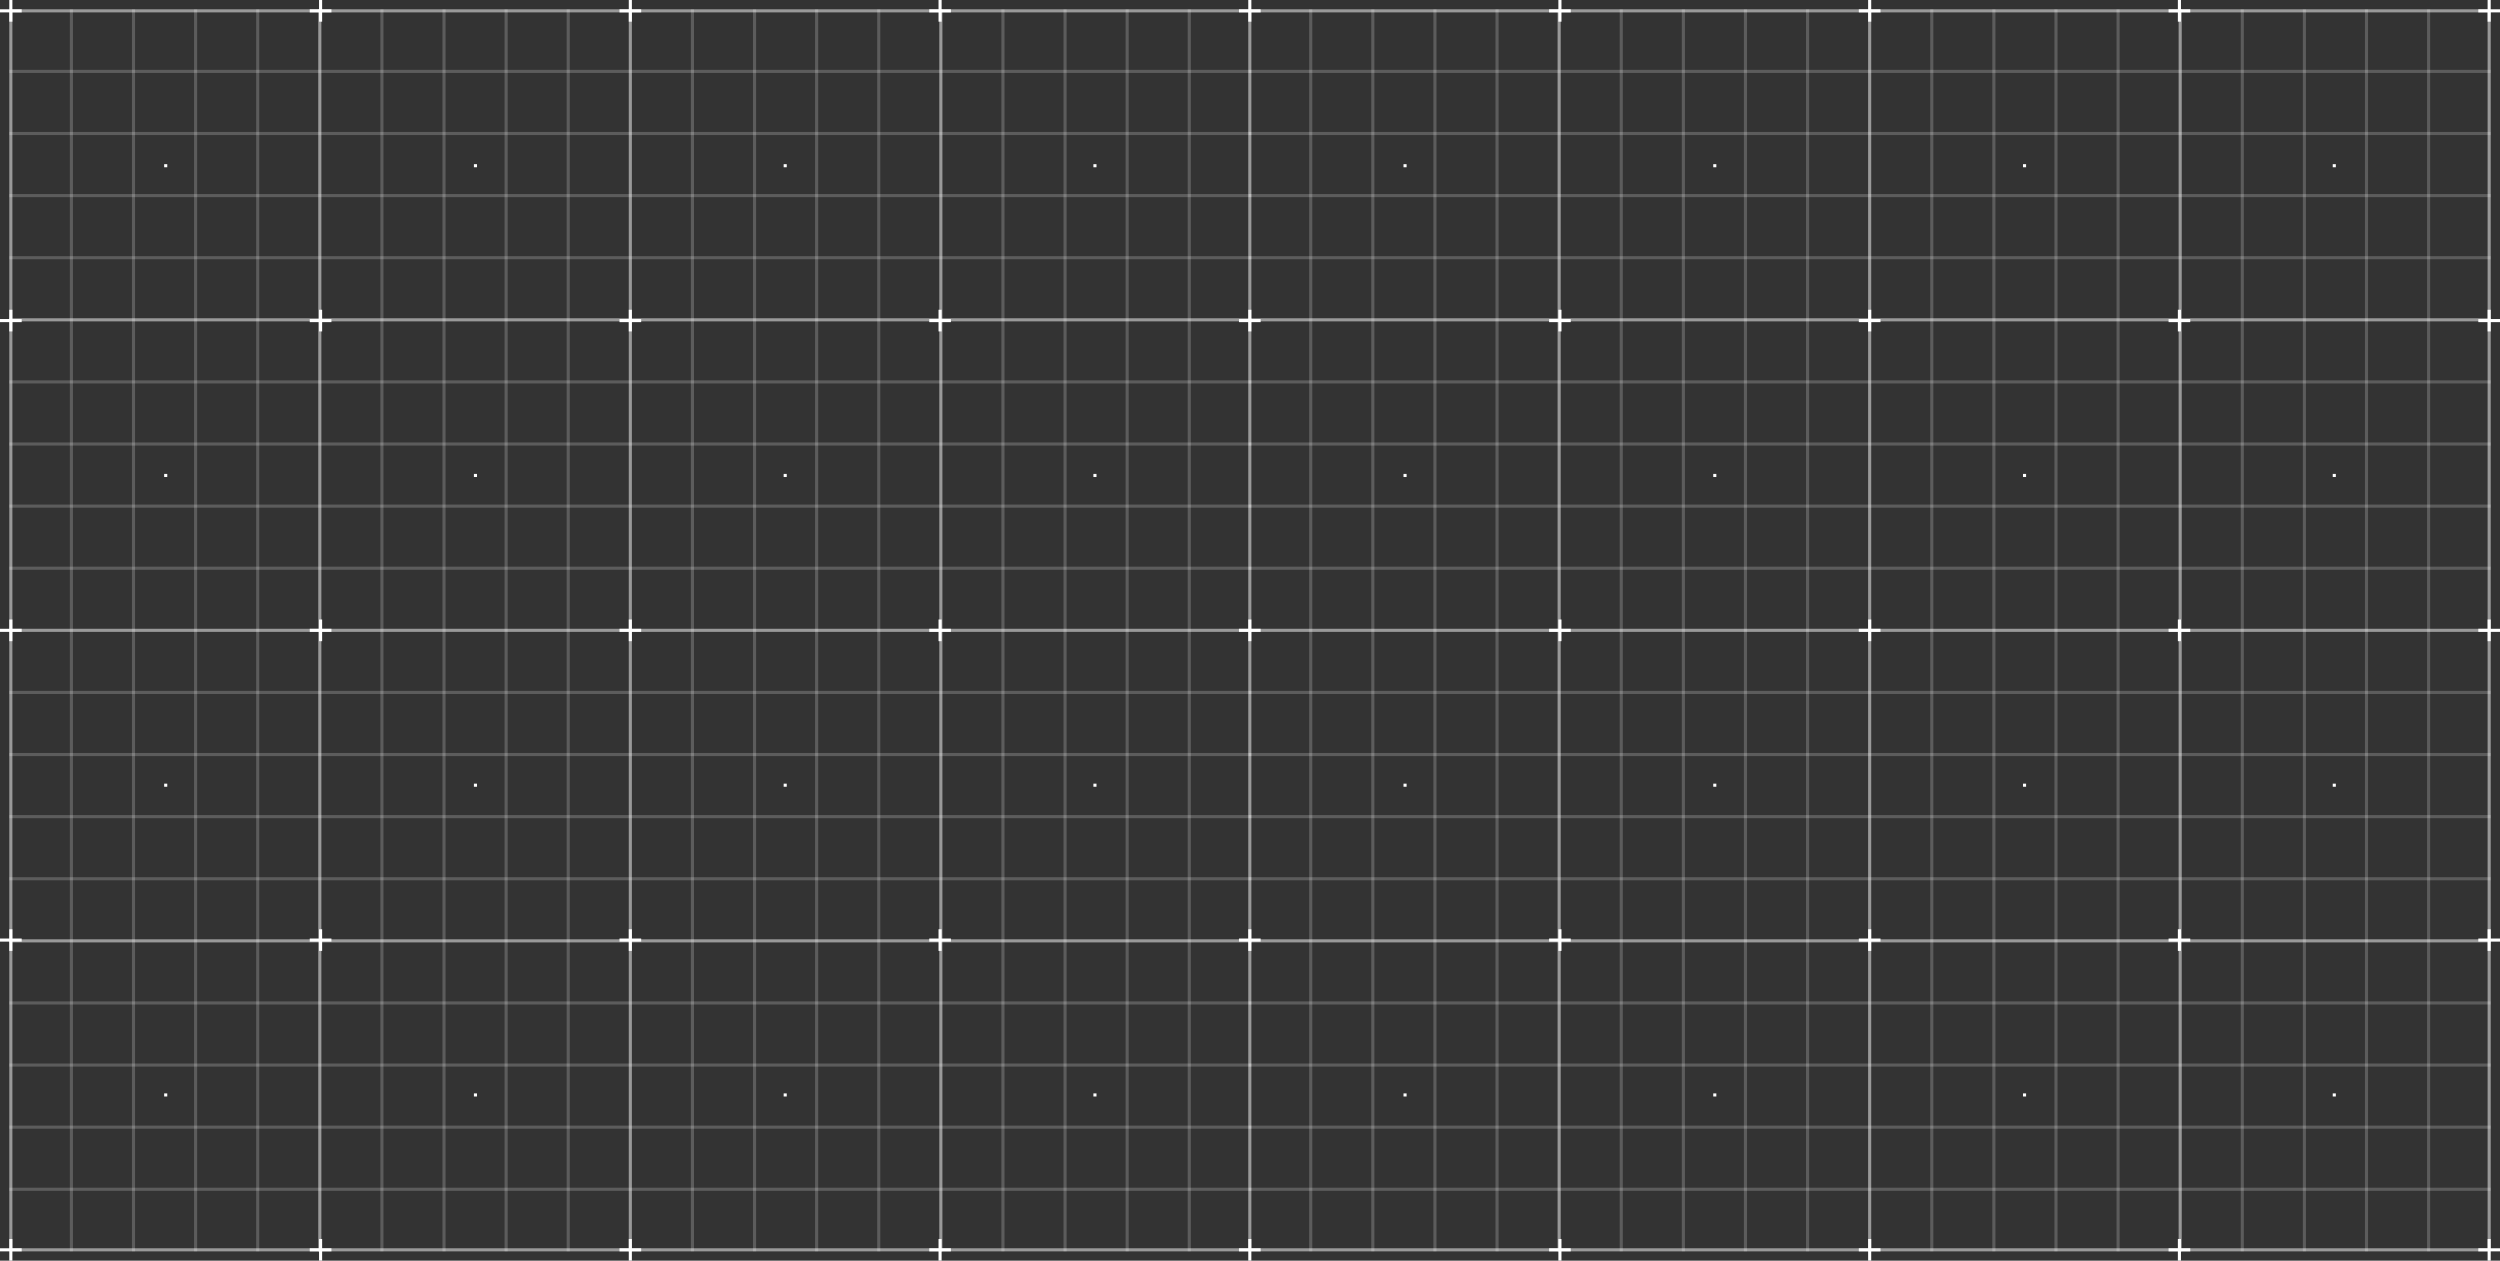 <?xml version="1.0" encoding="UTF-8"?>
<svg id="Layer_2" data-name="Layer 2" xmlns="http://www.w3.org/2000/svg" viewBox="0 0 807.117 407">
  <rect x="0" y="0" width="807.117" height="407" fill="#333333" stroke="none"/>
  <defs>
    <style>
      .cls-1 {
        opacity: .5;
      }

      .cls-1, .cls-2, .cls-3 {
        fill: #fff;
        stroke-width: 0px;
      }

      .cls-3 {
        opacity: .2;
      }
    </style>
  </defs>
  <rect class="cls-3" x="422.665" y="3" width="1.002" height="401"/>
  <rect class="cls-3" x="442.715" y="3" width="1.002" height="401"/>
  <rect class="cls-3" x="462.765" y="3" width="1.002" height="401"/>
  <rect class="cls-3" x="482.815" y="3" width="1.002" height="401"/>
  <rect class="cls-1" x="502.865" y="3" width="1.003" height="401"/>
  <rect class="cls-3" x="522.915" y="3" width="1.002" height="401"/>
  <rect class="cls-3" x="542.965" y="3" width="1.002" height="401"/>
  <rect class="cls-3" x="563.015" y="3" width="1.002" height="401"/>
  <rect class="cls-3" x="583.065" y="3" width="1.002" height="401"/>
  <rect class="cls-1" x="603.115" y="3" width="1.003" height="401"/>
  <rect class="cls-3" x="623.165" y="3" width="1.002" height="401"/>
  <rect class="cls-3" x="643.215" y="3" width="1.003" height="401"/>
  <rect class="cls-3" x="663.265" y="3" width="1.003" height="401"/>
  <rect class="cls-3" x="683.316" y="3" width="1.002" height="401"/>
  <rect class="cls-1" x="703.366" y="3" width="1.002" height="401"/>
  <rect class="cls-3" x="723.415" y="3" width="1.002" height="401"/>
  <rect class="cls-3" x="743.465" y="3" width="1.003" height="401"/>
  <rect class="cls-3" x="763.515" y="3" width="1.003" height="401"/>
  <rect class="cls-3" x="783.566" y="3" width="1.002" height="401"/>
  <rect class="cls-1" x="803.117" y="3.5" width="1" height="400"/>
  <rect class="cls-1" x="403.617" y="3" width="400" height="1"/>
  <rect class="cls-3" x="403.117" y="22.549" width="401" height="1.002"/>
  <rect class="cls-3" x="403.117" y="42.599" width="401" height="1.002"/>
  <rect class="cls-3" x="403.117" y="62.649" width="401" height="1.002"/>
  <rect class="cls-3" x="403.117" y="82.699" width="401" height="1.002"/>
  <rect class="cls-1" x="403.117" y="102.749" width="401" height="1.003"/>
  <rect class="cls-3" x="403.117" y="122.799" width="401" height="1.002"/>
  <rect class="cls-3" x="403.117" y="142.849" width="401" height="1.002"/>
  <rect class="cls-3" x="403.117" y="162.899" width="401" height="1.002"/>
  <rect class="cls-3" x="403.117" y="182.949" width="401" height="1.002"/>
  <rect class="cls-1" x="403.117" y="202.999" width="401" height="1.003"/>
  <rect class="cls-3" x="403.117" y="223.049" width="401" height="1.002"/>
  <rect class="cls-3" x="403.117" y="243.099" width="401" height="1.003"/>
  <rect class="cls-3" x="403.117" y="263.148" width="401" height="1.003"/>
  <rect class="cls-3" x="403.117" y="283.199" width="401" height="1.002"/>
  <rect class="cls-1" x="403.117" y="303.249" width="401" height="1.002"/>
  <rect class="cls-3" x="403.117" y="323.299" width="401" height="1.002"/>
  <rect class="cls-3" x="403.117" y="343.349" width="401" height="1.003"/>
  <rect class="cls-3" x="403.117" y="363.398" width="401" height="1.003"/>
  <rect class="cls-3" x="403.117" y="383.449" width="401" height="1.002"/>
  <rect class="cls-1" x="403.617" y="403" width="400" height="1"/>
  <g>
    <rect class="cls-2" x="803.117" width="1" height="7"/>
    <rect class="cls-2" x="800.117" y="3" width="7" height="1"/>
  </g>
  <g>
    <rect class="cls-2" x="803.117" y="100" width="1" height="7"/>
    <rect class="cls-2" x="800.117" y="103" width="7" height="1"/>
  </g>
  <g>
    <rect class="cls-2" x="803.117" y="200" width="1" height="7"/>
    <rect class="cls-2" x="800.117" y="203" width="7" height="1"/>
  </g>
  <g>
    <rect class="cls-2" x="803.117" y="300" width="1" height="7"/>
    <rect class="cls-2" x="800.117" y="303" width="7" height="1"/>
  </g>
  <g>
    <rect class="cls-2" x="503.117" width="1" height="7"/>
    <rect class="cls-2" x="500.117" y="3" width="7" height="1"/>
  </g>
  <g>
    <rect class="cls-2" x="503.117" y="100" width="1" height="7"/>
    <rect class="cls-2" x="500.117" y="103" width="7" height="1"/>
  </g>
  <g>
    <rect class="cls-2" x="503.117" y="200" width="1" height="7"/>
    <rect class="cls-2" x="500.117" y="203" width="7" height="1"/>
  </g>
  <g>
    <rect class="cls-2" x="503.117" y="300" width="1" height="7"/>
    <rect class="cls-2" x="500.117" y="303" width="7" height="1"/>
  </g>
  <g>
    <rect class="cls-2" x="503.117" y="400" width="1" height="7"/>
    <rect class="cls-2" x="500.117" y="403" width="7" height="1"/>
  </g>
  <g>
    <rect class="cls-2" x="603.117" width="1" height="7"/>
    <rect class="cls-2" x="600.117" y="3" width="7" height="1"/>
  </g>
  <g>
    <rect class="cls-2" x="603.117" y="100" width="1" height="7"/>
    <rect class="cls-2" x="600.117" y="103" width="7" height="1"/>
  </g>
  <g>
    <rect class="cls-2" x="603.117" y="200" width="1" height="7"/>
    <rect class="cls-2" x="600.117" y="203" width="7" height="1"/>
  </g>
  <g>
    <rect class="cls-2" x="603.117" y="300" width="1" height="7"/>
    <rect class="cls-2" x="600.117" y="303" width="7" height="1"/>
  </g>
  <g>
    <rect class="cls-2" x="603.117" y="400" width="1" height="7"/>
    <rect class="cls-2" x="600.117" y="403" width="7" height="1"/>
  </g>
  <g>
    <rect class="cls-2" x="703.117" width="1" height="7"/>
    <rect class="cls-2" x="700.117" y="3" width="7" height="1"/>
  </g>
  <g>
    <rect class="cls-2" x="703.117" y="100" width="1" height="7"/>
    <rect class="cls-2" x="700.117" y="103" width="7" height="1"/>
  </g>
  <g>
    <rect class="cls-2" x="703.117" y="200" width="1" height="7"/>
    <rect class="cls-2" x="700.117" y="203" width="7" height="1"/>
  </g>
  <g>
    <rect class="cls-2" x="703.117" y="300" width="1" height="7"/>
    <rect class="cls-2" x="700.117" y="303" width="7" height="1"/>
  </g>
  <g>
    <rect class="cls-2" x="703.117" y="400" width="1" height="7"/>
    <rect class="cls-2" x="700.117" y="403" width="7" height="1"/>
  </g>
  <g>
    <rect class="cls-2" x="803.117" y="400" width="1" height="7"/>
    <rect class="cls-2" x="800.117" y="403" width="7" height="1"/>
  </g>
  <rect class="cls-2" x="453.117" y="53" width="1" height="1"/>
  <rect class="cls-2" x="553.117" y="53" width="1" height="1"/>
  <rect class="cls-2" x="653.117" y="53" width="1" height="1"/>
  <rect class="cls-2" x="753.117" y="53" width="1" height="1"/>
  <rect class="cls-2" x="453.117" y="153" width="1" height="1"/>
  <rect class="cls-2" x="553.117" y="153" width="1" height="1"/>
  <rect class="cls-2" x="653.117" y="153" width="1" height="1"/>
  <rect class="cls-2" x="753.117" y="153" width="1" height="1"/>
  <rect class="cls-2" x="453.117" y="253" width="1" height="1"/>
  <rect class="cls-2" x="553.117" y="253" width="1" height="1"/>
  <rect class="cls-2" x="653.117" y="253" width="1" height="1"/>
  <rect class="cls-2" x="753.117" y="253" width="1" height="1"/>
  <rect class="cls-2" x="453.117" y="353" width="1" height="1"/>
  <rect class="cls-2" x="553.117" y="353" width="1" height="1"/>
  <rect class="cls-2" x="653.117" y="353" width="1" height="1"/>
  <rect class="cls-2" x="753.117" y="353" width="1" height="1"/>
  <rect class="cls-1" x="3" y="3.5" width="1" height="400"/>
  <rect class="cls-3" x="22.549" y="3" width="1.002" height="401"/>
  <rect class="cls-3" x="42.599" y="3" width="1.002" height="401"/>
  <rect class="cls-3" x="62.649" y="3" width="1.002" height="401"/>
  <rect class="cls-3" x="82.699" y="3" width="1.002" height="401"/>
  <rect class="cls-1" x="102.749" y="3" width="1.003" height="401"/>
  <rect class="cls-3" x="122.799" y="3" width="1.002" height="401"/>
  <rect class="cls-3" x="142.849" y="3" width="1.002" height="401"/>
  <rect class="cls-3" x="162.899" y="3" width="1.002" height="401"/>
  <rect class="cls-3" x="182.949" y="3" width="1.002" height="401"/>
  <rect class="cls-1" x="202.998" y="3" width="1.003" height="401"/>
  <rect class="cls-3" x="223.049" y="3" width="1.002" height="401"/>
  <rect class="cls-3" x="243.099" y="3" width="1.003" height="401"/>
  <rect class="cls-3" x="263.148" y="3" width="1.003" height="401"/>
  <rect class="cls-3" x="283.199" y="3" width="1.002" height="401"/>
  <rect class="cls-1" x="303.249" y="3" width="1.002" height="401"/>
  <rect class="cls-3" x="323.299" y="3" width="1.002" height="401"/>
  <rect class="cls-3" x="343.349" y="3" width="1.003" height="401"/>
  <rect class="cls-3" x="363.398" y="3" width="1.003" height="401"/>
  <rect class="cls-3" x="383.449" y="3" width="1.002" height="401"/>
  <rect class="cls-1" x="403" y="3.5" width="1" height="400"/>
  <rect class="cls-1" x="3.5" y="3" width="400" height="1"/>
  <rect class="cls-3" x="3" y="22.549" width="401" height="1.002"/>
  <rect class="cls-3" x="3" y="42.599" width="401" height="1.002"/>
  <rect class="cls-3" x="3" y="62.649" width="401" height="1.002"/>
  <rect class="cls-3" x="3" y="82.699" width="401" height="1.002"/>
  <rect class="cls-1" x="3" y="102.749" width="401" height="1.003"/>
  <rect class="cls-3" x="3" y="122.799" width="401" height="1.002"/>
  <rect class="cls-3" x="3" y="142.849" width="401" height="1.002"/>
  <rect class="cls-3" x="3" y="162.899" width="401" height="1.002"/>
  <rect class="cls-3" x="3" y="182.949" width="401" height="1.002"/>
  <rect class="cls-1" x="3" y="202.999" width="401" height="1.003"/>
  <rect class="cls-3" x="3" y="223.049" width="401" height="1.002"/>
  <rect class="cls-3" x="3" y="243.099" width="401" height="1.003"/>
  <rect class="cls-3" x="3" y="263.148" width="401" height="1.003"/>
  <rect class="cls-3" x="3" y="283.199" width="401" height="1.002"/>
  <rect class="cls-1" x="3" y="303.249" width="401" height="1.002"/>
  <rect class="cls-3" x="3" y="323.299" width="401" height="1.002"/>
  <rect class="cls-3" x="3" y="343.349" width="401" height="1.003"/>
  <rect class="cls-3" x="3" y="363.398" width="401" height="1.003"/>
  <rect class="cls-3" x="3" y="383.449" width="401" height="1.002"/>
  <rect class="cls-1" x="3.5" y="403" width="400" height="1"/>
  <g>
    <rect class="cls-2" x="3" width="1" height="7"/>
    <rect class="cls-2" y="3" width="7" height="1"/>
  </g>
  <g>
    <rect class="cls-2" x="403" width="1" height="7"/>
    <rect class="cls-2" x="400" y="3" width="7" height="1"/>
  </g>
  <g>
    <rect class="cls-2" x="3" y="100" width="1" height="7"/>
    <rect class="cls-2" y="103" width="7" height="1"/>
  </g>
  <g>
    <rect class="cls-2" x="403" y="100" width="1" height="7"/>
    <rect class="cls-2" x="400" y="103" width="7" height="1"/>
  </g>
  <g>
    <rect class="cls-2" x="3" y="200" width="1" height="7"/>
    <rect class="cls-2" y="203" width="7" height="1"/>
  </g>
  <g>
    <rect class="cls-2" x="403" y="200" width="1" height="7"/>
    <rect class="cls-2" x="400" y="203" width="7" height="1"/>
  </g>
  <g>
    <rect class="cls-2" x="3" y="300" width="1" height="7"/>
    <rect class="cls-2" y="303" width="7" height="1"/>
  </g>
  <g>
    <rect class="cls-2" x="403" y="300" width="1" height="7"/>
    <rect class="cls-2" x="400" y="303" width="7" height="1"/>
  </g>
  <g>
    <rect class="cls-2" x="3" y="400" width="1" height="7"/>
    <rect class="cls-2" y="403" width="7" height="1"/>
  </g>
  <g>
    <rect class="cls-2" x="103" width="1" height="7"/>
    <rect class="cls-2" x="100" y="3" width="7" height="1"/>
  </g>
  <g>
    <rect class="cls-2" x="103" y="100" width="1" height="7"/>
    <rect class="cls-2" x="100" y="103" width="7" height="1"/>
  </g>
  <g>
    <rect class="cls-2" x="103" y="200" width="1" height="7"/>
    <rect class="cls-2" x="100" y="203" width="7" height="1"/>
  </g>
  <g>
    <rect class="cls-2" x="103" y="300" width="1" height="7"/>
    <rect class="cls-2" x="100" y="303" width="7" height="1"/>
  </g>
  <g>
    <rect class="cls-2" x="103" y="400" width="1" height="7"/>
    <rect class="cls-2" x="100" y="403" width="7" height="1"/>
  </g>
  <g>
    <rect class="cls-2" x="203" width="1" height="7"/>
    <rect class="cls-2" x="200" y="3" width="7" height="1"/>
  </g>
  <g>
    <rect class="cls-2" x="203" y="100" width="1" height="7"/>
    <rect class="cls-2" x="200" y="103" width="7" height="1"/>
  </g>
  <g>
    <rect class="cls-2" x="203" y="200" width="1" height="7"/>
    <rect class="cls-2" x="200" y="203" width="7" height="1"/>
  </g>
  <g>
    <rect class="cls-2" x="203" y="300" width="1" height="7"/>
    <rect class="cls-2" x="200" y="303" width="7" height="1"/>
  </g>
  <g>
    <rect class="cls-2" x="203" y="400" width="1" height="7"/>
    <rect class="cls-2" x="200" y="403" width="7" height="1"/>
  </g>
  <g>
    <rect class="cls-2" x="303" width="1" height="7"/>
    <rect class="cls-2" x="300" y="3" width="7" height="1"/>
  </g>
  <g>
    <rect class="cls-2" x="303" y="100" width="1" height="7"/>
    <rect class="cls-2" x="300" y="103" width="7" height="1"/>
  </g>
  <g>
    <rect class="cls-2" x="303" y="200" width="1" height="7"/>
    <rect class="cls-2" x="300" y="203" width="7" height="1"/>
  </g>
  <g>
    <rect class="cls-2" x="303" y="300" width="1" height="7"/>
    <rect class="cls-2" x="300" y="303" width="7" height="1"/>
  </g>
  <g>
    <rect class="cls-2" x="303" y="400" width="1" height="7"/>
    <rect class="cls-2" x="300" y="403" width="7" height="1"/>
  </g>
  <g>
    <rect class="cls-2" x="403" y="400" width="1" height="7"/>
    <rect class="cls-2" x="400" y="403" width="7" height="1"/>
  </g>
  <rect class="cls-2" x="53" y="53" width="1" height="1"/>
  <rect class="cls-2" x="153" y="53" width="1" height="1"/>
  <rect class="cls-2" x="253" y="53" width="1" height="1"/>
  <rect class="cls-2" x="353" y="53" width="1" height="1"/>
  <rect class="cls-2" x="53" y="153" width="1" height="1"/>
  <rect class="cls-2" x="153" y="153" width="1" height="1"/>
  <rect class="cls-2" x="253" y="153" width="1" height="1"/>
  <rect class="cls-2" x="353" y="153" width="1" height="1"/>
  <rect class="cls-2" x="53" y="253" width="1" height="1"/>
  <rect class="cls-2" x="153" y="253" width="1" height="1"/>
  <rect class="cls-2" x="253" y="253" width="1" height="1"/>
  <rect class="cls-2" x="353" y="253" width="1" height="1"/>
  <rect class="cls-2" x="53" y="353" width="1" height="1"/>
  <rect class="cls-2" x="153" y="353" width="1" height="1"/>
  <rect class="cls-2" x="253" y="353" width="1" height="1"/>
  <rect class="cls-2" x="353" y="353" width="1" height="1"/>
</svg>